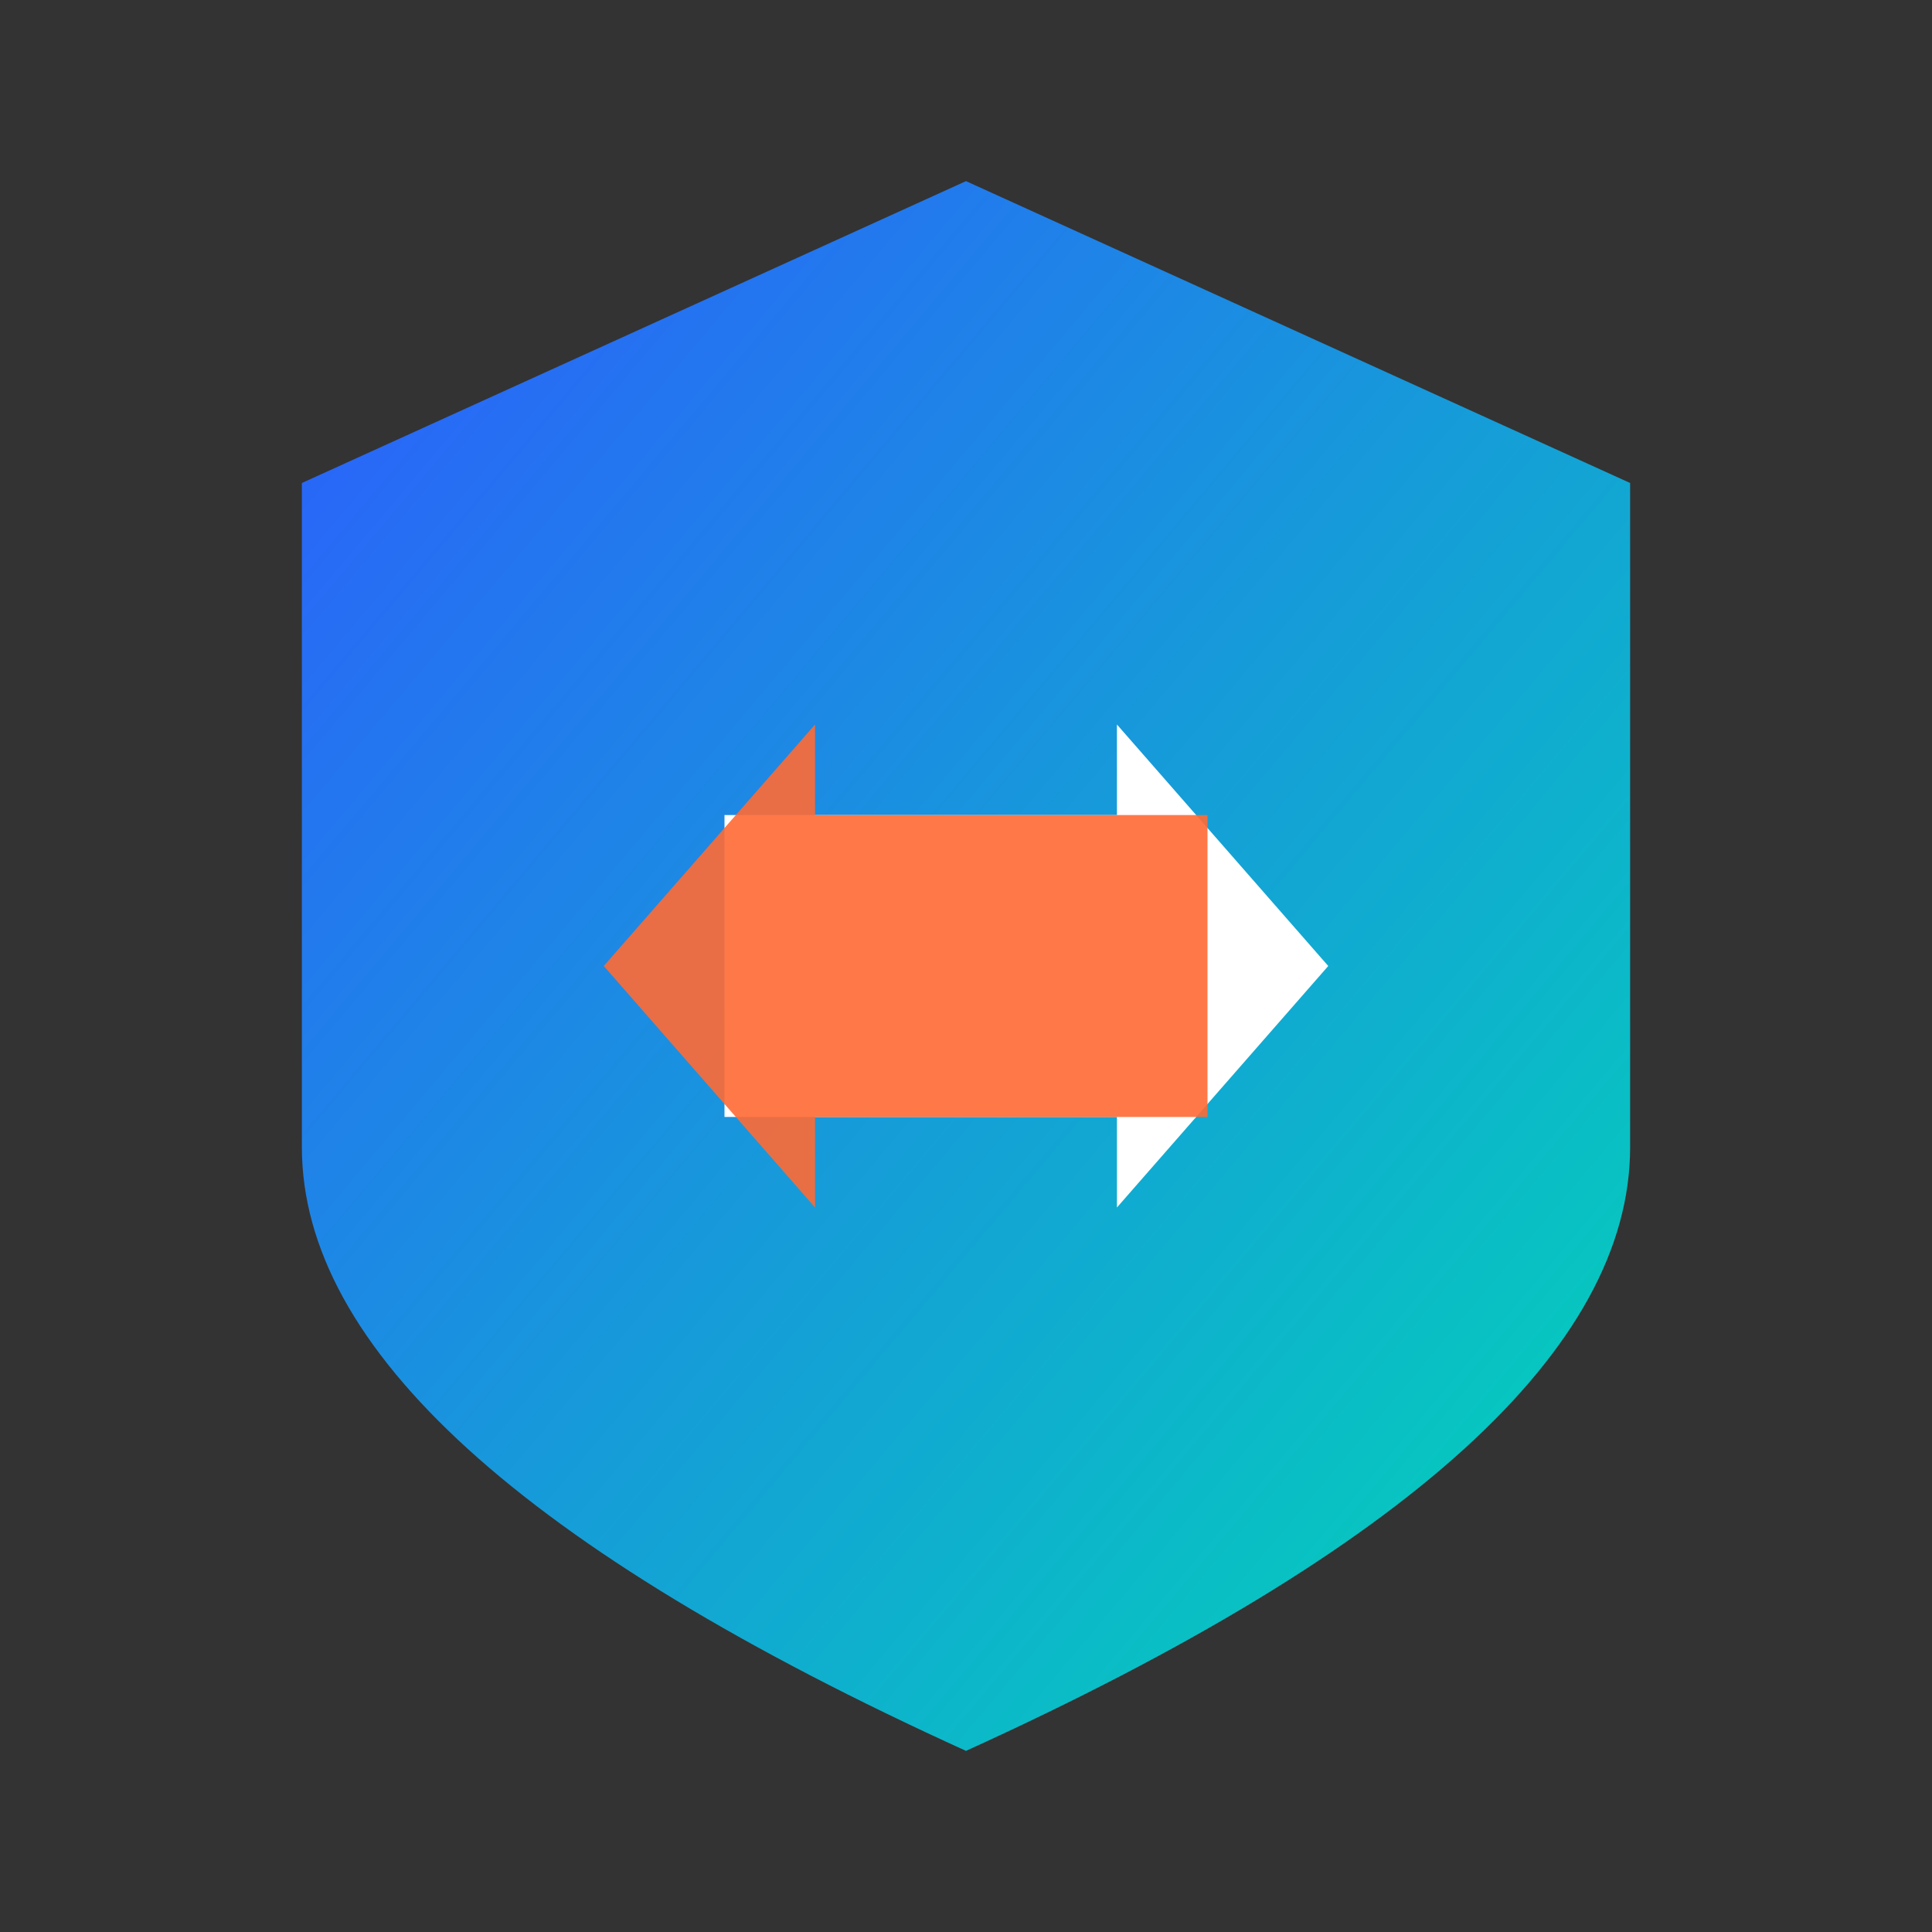 <svg xmlns="http://www.w3.org/2000/svg" viewBox="0 0 64 64" width="64" height="64">
  <rect x="0" y="0" width="64" height="64" fill="#333333" stroke="none"/>
  <defs>
    <linearGradient id="favGradient" x1="0%" y1="0%" x2="100%" y2="100%">
      <stop offset="0%" style="stop-color:#2D5BFF;stop-opacity:1" />
      <stop offset="100%" style="stop-color:#00D9B5;stop-opacity:1" />
    </linearGradient>
  </defs>
  
  
  <path d="M32 6 L54 16 L54 38 Q54 48 32 58 Q10 48 10 38 L10 16 Z" 
        fill="url(#favGradient)"/>
  
  
  <g transform="translate(32, 32)">
    <path d="M -8 -5 L 5 -5 L 5 -8 L 12 0 L 5 8 L 5 5 L -8 5 Z" 
          fill="#FFFFFF"/>
    <path d="M -12 0 L -5 -8 L -5 -5 L 8 -5 L 8 5 L -5 5 L -5 8 Z" 
          fill="#FF6B35" opacity="0.9"/>
  </g>
</svg>